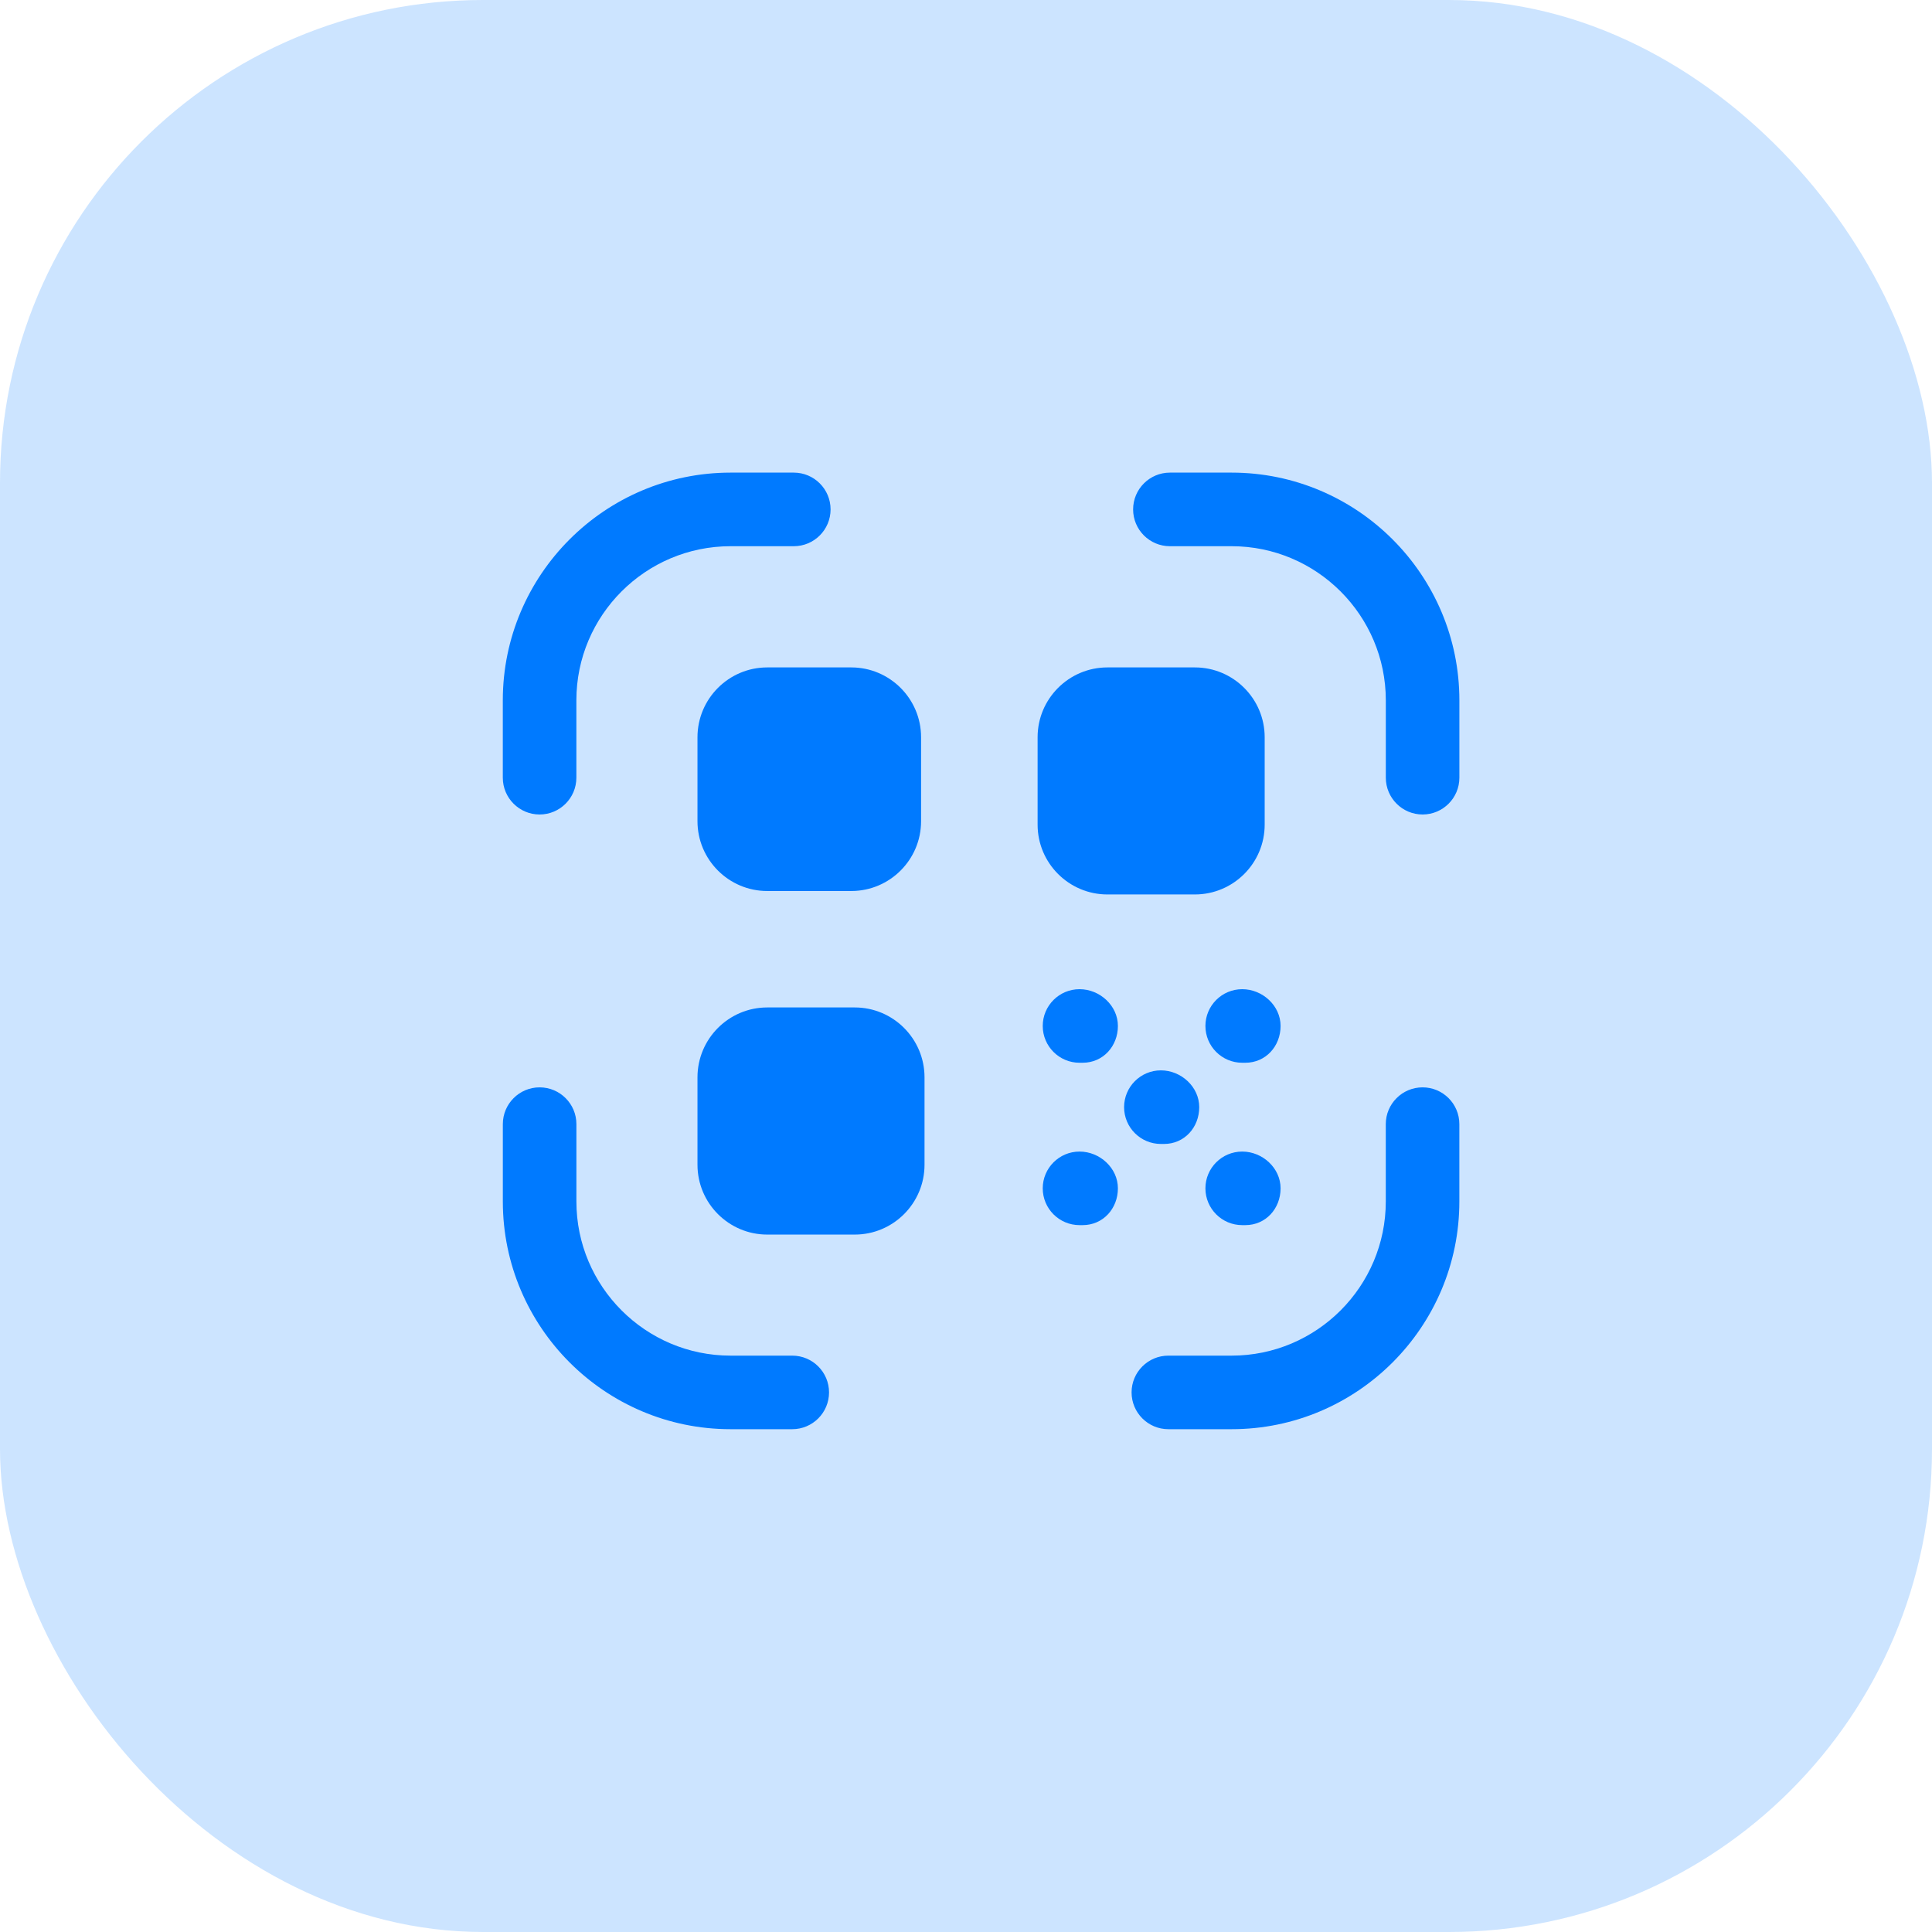<?xml version="1.0" encoding="UTF-8"?>
<svg xmlns="http://www.w3.org/2000/svg" width="64" height="64" viewBox="0 0 64 64" fill="none">
  <rect width="64" height="64" rx="16" fill="#007AFF" fill-opacity="0.2"></rect>
  <path fill-rule="evenodd" clip-rule="evenodd" d="M40.799 15.656H38.755C38.082 15.656 37.536 16.202 37.536 16.875C37.536 17.548 38.082 18.094 38.755 18.094H40.799C43.614 18.094 45.907 20.385 45.907 23.2V25.762C45.907 26.435 46.453 26.981 47.125 26.981C47.798 26.981 48.344 26.435 48.344 25.762V23.2C48.344 19.041 44.959 15.656 40.799 15.656Z" fill="#007AFF"></path>
  <path fill-rule="evenodd" clip-rule="evenodd" d="M17.875 26.981C18.547 26.981 19.093 26.435 19.093 25.762V23.2C19.093 20.385 21.384 18.094 24.201 18.094H26.295C26.968 18.094 27.514 17.548 27.514 16.875C27.514 16.202 26.968 15.656 26.295 15.656H24.201C20.041 15.656 16.656 19.041 16.656 23.2V25.762C16.656 26.435 17.202 26.981 17.875 26.981Z" fill="#007AFF"></path>
  <path fill-rule="evenodd" clip-rule="evenodd" d="M26.244 44.907H24.2C21.385 44.907 19.094 42.615 19.094 39.801V37.238C19.094 36.566 18.548 36.02 17.875 36.02C17.203 36.02 16.657 36.566 16.657 37.238V39.801C16.657 43.959 20.041 47.344 24.2 47.344H26.244C26.917 47.344 27.463 46.798 27.463 46.125C27.463 45.453 26.917 44.907 26.244 44.907Z" fill="#007AFF"></path>
  <path fill-rule="evenodd" clip-rule="evenodd" d="M47.125 36.02C46.452 36.02 45.906 36.566 45.906 37.238V39.801C45.906 42.615 43.616 44.907 40.8 44.907H38.704C38.031 44.907 37.485 45.453 37.485 46.125C37.485 46.798 38.031 47.344 38.704 47.344H40.8C44.96 47.344 48.343 43.959 48.343 39.801V37.238C48.343 36.566 47.797 36.02 47.125 36.02Z" fill="#007AFF"></path>
  <path fill-rule="evenodd" clip-rule="evenodd" d="M23.105 24.422V27.204C23.105 28.479 24.142 29.516 25.416 29.516H28.2C29.474 29.516 30.512 28.479 30.512 27.204V24.422C30.512 23.146 29.474 22.109 28.2 22.109H25.416C24.142 22.109 23.105 23.146 23.105 24.422Z" fill="#007AFF"></path>
  <path fill-rule="evenodd" clip-rule="evenodd" d="M28.315 33.373H25.416C24.142 33.373 23.105 34.411 23.105 35.687V38.584C23.105 39.86 24.142 40.897 25.416 40.897H28.315C29.589 40.897 30.626 39.86 30.626 38.584V35.687C30.626 34.411 29.589 33.373 28.315 33.373Z" fill="#007AFF"></path>
  <path fill-rule="evenodd" clip-rule="evenodd" d="M36.684 29.63H39.582C40.856 29.63 41.894 28.593 41.894 27.319V24.42C41.894 23.146 40.856 22.109 39.582 22.109H36.684C35.41 22.109 34.372 23.146 34.372 24.42V27.319C34.372 28.593 35.41 29.63 36.684 29.63Z" fill="#007AFF"></path>
  <path fill-rule="evenodd" clip-rule="evenodd" d="M35.761 38.147C35.088 38.147 34.542 38.693 34.542 39.365C34.542 40.038 35.088 40.584 35.761 40.584H35.865C36.539 40.584 37.032 40.038 37.032 39.365C37.032 38.693 36.434 38.147 35.761 38.147Z" fill="#007AFF"></path>
  <path fill-rule="evenodd" clip-rule="evenodd" d="M41.15 38.147C40.477 38.147 39.931 38.693 39.931 39.365C39.931 40.038 40.477 40.584 41.15 40.584H41.254C41.928 40.584 42.421 40.038 42.421 39.365C42.421 38.693 41.823 38.147 41.15 38.147Z" fill="#007AFF"></path>
  <path fill-rule="evenodd" clip-rule="evenodd" d="M41.15 32.768C40.477 32.768 39.931 33.314 39.931 33.986C39.931 34.659 40.477 35.205 41.15 35.205H41.254C41.928 35.205 42.421 34.659 42.421 33.986C42.421 33.314 41.823 32.768 41.15 32.768Z" fill="#007AFF"></path>
  <path fill-rule="evenodd" clip-rule="evenodd" d="M38.456 37.895H38.56C39.234 37.895 39.726 37.349 39.726 36.676C39.726 36.003 39.128 35.457 38.456 35.457C37.783 35.457 37.237 36.003 37.237 36.676C37.237 37.349 37.783 37.895 38.456 37.895Z" fill="#007AFF"></path>
  <path fill-rule="evenodd" clip-rule="evenodd" d="M35.761 32.768C35.088 32.768 34.542 33.314 34.542 33.986C34.542 34.659 35.088 35.205 35.761 35.205H35.865C36.539 35.205 37.032 34.659 37.032 33.986C37.032 33.314 36.434 32.768 35.761 32.768Z" fill="#007AFF"></path>
</svg>
